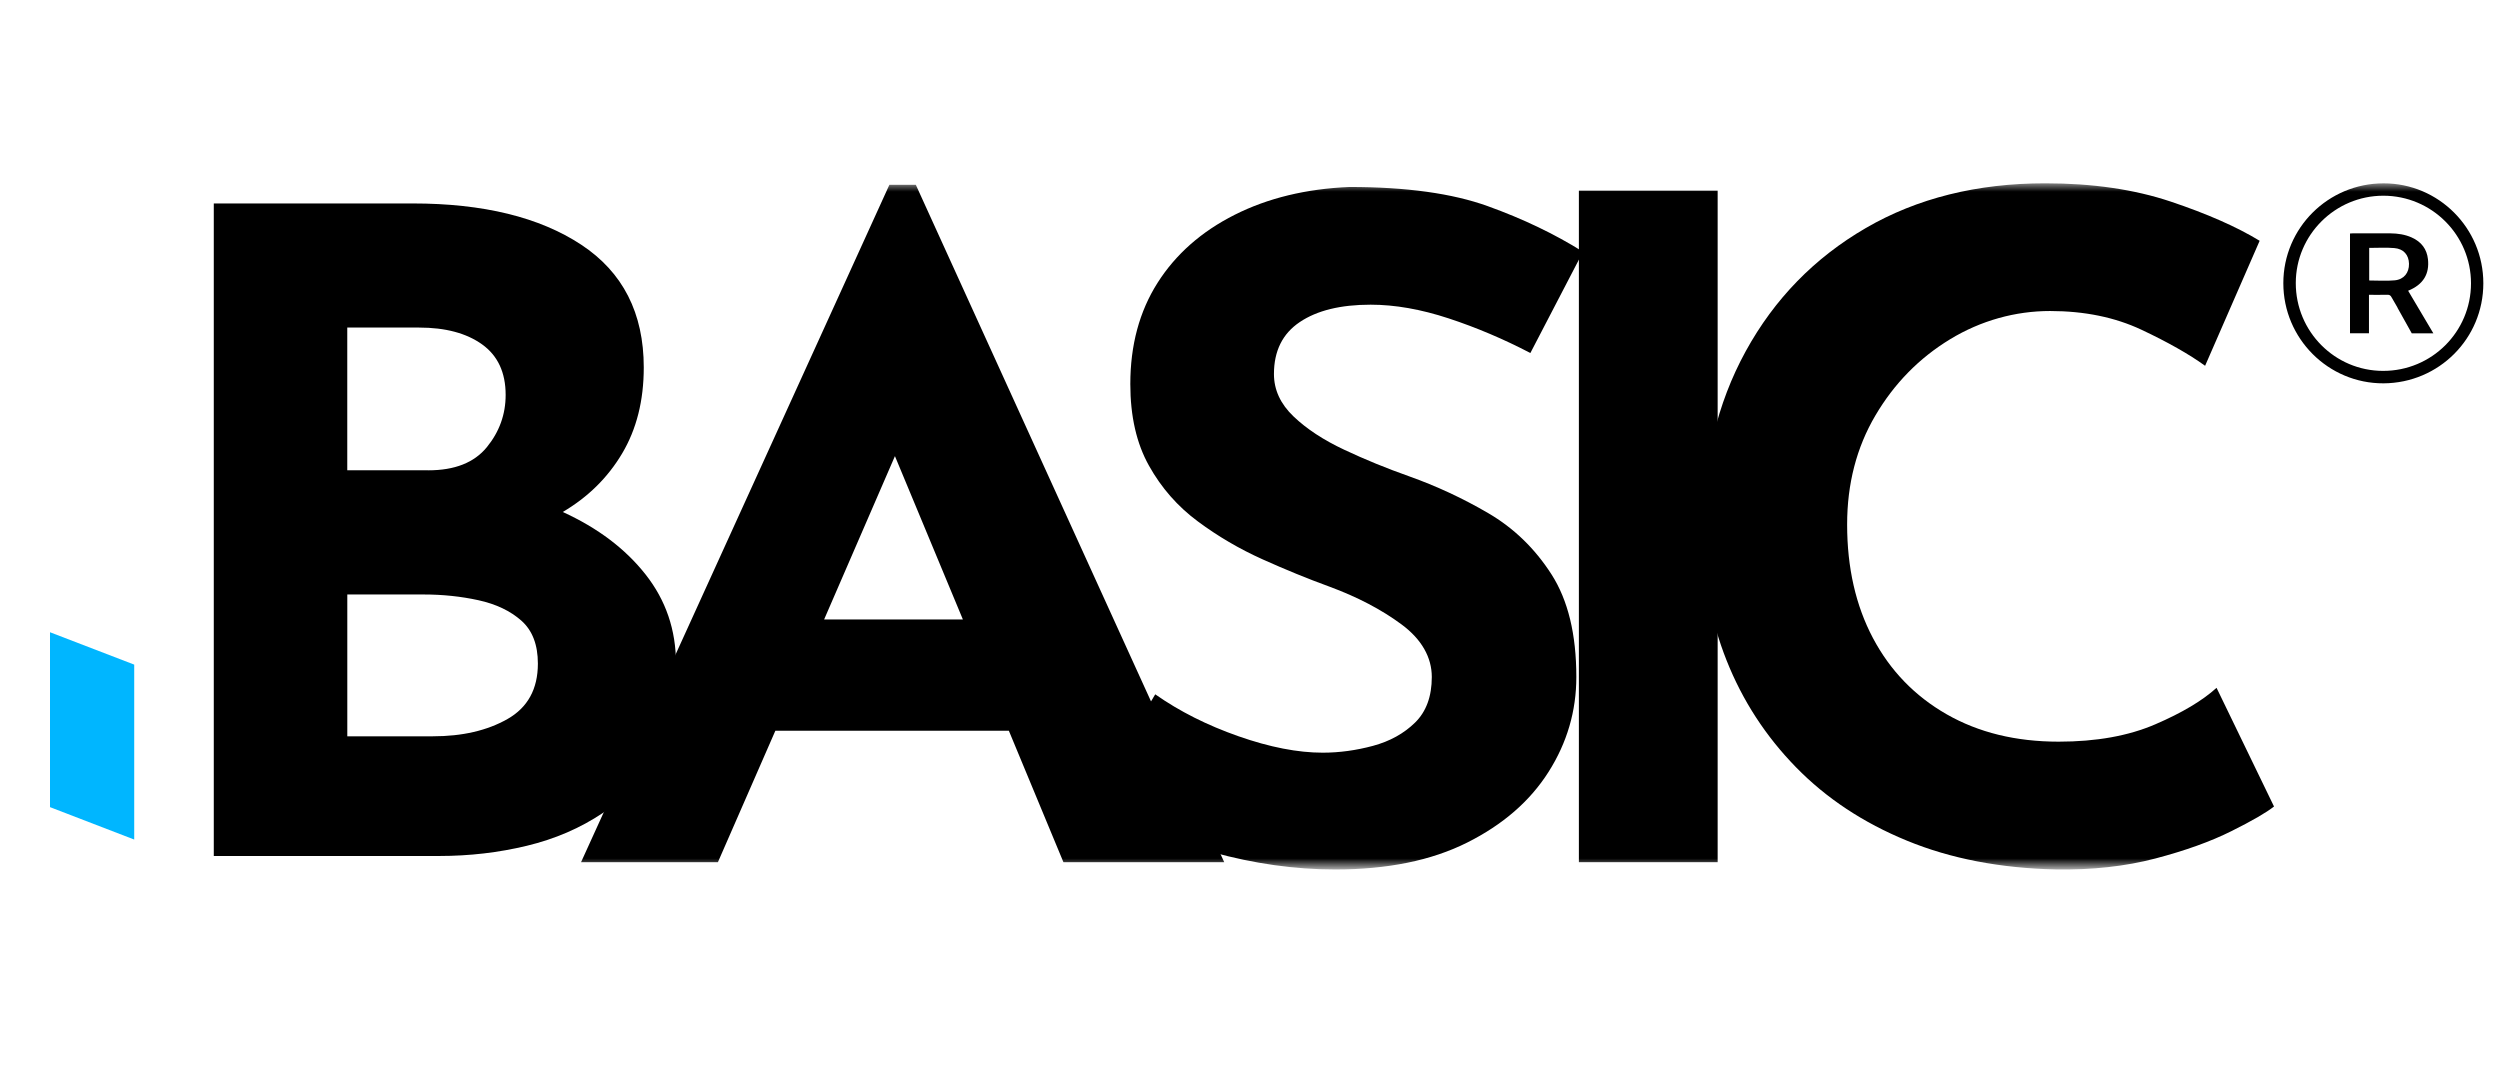 <svg width="150" height="64" viewBox="0 0 150 64" fill="none" xmlns="http://www.w3.org/2000/svg">
<g clip-path="url(#clip0_37_541)">
<mask id="mask0_37_541" style="mask-type:luminance" maskUnits="userSpaceOnUse" x="0" y="0" width="150" height="64">
<path d="M150 0H0V64H150V0Z" fill="white"/>
</mask>
<g mask="url(#mask0_37_541)">
<mask id="mask1_37_541" style="mask-type:luminance" maskUnits="userSpaceOnUse" x="1" y="11" width="149" height="41">
<path d="M150 11H1V52H150V11Z" fill="white"/>
</mask>
<g mask="url(#mask1_37_541)">
<path d="M8.053 50.373L3 48.428V37.934L8.053 39.877V50.373Z" fill="#00B6FF"/>
<path d="M94.733 11.44H103.059V51.731H94.733V11.44Z" fill="black"/>
<path d="M24.759 12.207C28.995 12.207 32.365 13.031 34.87 14.68C37.373 16.329 38.626 18.785 38.626 22.048C38.626 24.035 38.193 25.754 37.328 27.208C36.463 28.663 35.273 29.833 33.764 30.719C35.864 31.675 37.52 32.926 38.735 34.469C39.951 36.013 40.559 37.794 40.559 39.816C40.559 41.944 40.162 43.745 39.371 45.216C38.578 46.688 37.511 47.876 36.167 48.78C34.822 49.683 33.302 50.34 31.609 50.747C29.914 51.156 28.165 51.359 26.361 51.359H12.827V12.207H24.759ZM25.698 28.219C27.282 28.219 28.45 27.759 29.206 26.836C29.96 25.915 30.339 24.868 30.339 23.697C30.339 22.349 29.868 21.34 28.929 20.665C27.99 19.992 26.729 19.654 25.145 19.654H20.836V28.217H25.698V28.219ZM25.975 44.178C27.742 44.178 29.234 43.833 30.45 43.141C31.665 42.448 32.273 41.342 32.273 39.816C32.273 38.682 31.942 37.822 31.28 37.237C30.617 36.652 29.761 36.245 28.711 36.014C27.661 35.784 26.565 35.669 25.424 35.669H20.838V44.18H25.975V44.178Z" fill="black"/>
<path d="M91.826 21.183C90.218 20.344 88.581 19.65 86.916 19.102C85.251 18.554 83.69 18.281 82.237 18.281C80.436 18.281 79.022 18.628 77.988 19.323C76.953 20.017 76.437 21.056 76.437 22.442C76.437 23.392 76.83 24.241 77.614 24.988C78.398 25.737 79.413 26.403 80.657 26.986C81.9 27.571 83.192 28.099 84.532 28.573C86.178 29.158 87.767 29.896 89.298 30.791C90.829 31.686 92.092 32.908 93.088 34.459C94.083 36.011 94.58 38.063 94.58 40.618C94.58 42.663 94.025 44.559 92.915 46.311C91.805 48.064 90.177 49.479 88.033 50.553C85.889 51.63 83.248 52.169 80.109 52.169C77.697 52.169 75.237 51.822 72.731 51.128C70.224 50.436 67.859 49.34 65.639 47.844L69.314 41.659C70.77 42.681 72.434 43.519 74.311 44.176C76.185 44.833 77.871 45.161 79.364 45.161C80.359 45.161 81.363 45.024 82.378 44.751C83.391 44.478 84.235 44.011 84.904 43.355C85.574 42.698 85.908 41.786 85.908 40.618C85.908 39.45 85.306 38.364 84.099 37.47C82.894 36.576 81.448 35.819 79.763 35.197C78.461 34.723 77.123 34.175 75.743 33.555C74.365 32.935 73.072 32.178 71.867 31.282C70.662 30.389 69.684 29.276 68.939 27.942C68.192 26.61 67.819 24.977 67.819 23.043C67.819 20.707 68.365 18.683 69.455 16.967C70.546 15.251 72.087 13.893 74.078 12.889C76.069 11.886 78.365 11.328 80.968 11.219C84.376 11.219 87.142 11.603 89.266 12.369C91.391 13.135 93.295 14.048 94.98 15.107L91.821 21.183H91.826Z" fill="black"/>
<path d="M136.441 48.39C135.98 48.755 135.13 49.248 133.886 49.868C132.642 50.49 131.121 51.036 129.321 51.51C127.521 51.983 125.532 52.202 123.349 52.167C120.018 52.093 117.042 51.52 114.421 50.442C111.797 49.366 109.577 47.897 107.759 46.034C105.941 44.172 104.553 42.037 103.597 39.629C102.64 37.221 102.16 34.647 102.16 31.911C102.16 27.824 103.022 24.211 104.745 21.071C106.468 17.934 108.869 15.469 111.951 13.681C115.032 11.893 118.621 10.998 122.717 10.998C125.55 10.998 128.056 11.363 130.24 12.094C132.422 12.825 134.202 13.609 135.579 14.447L132.306 21.947C131.349 21.255 130.075 20.532 128.487 19.784C126.897 19.037 125.07 18.661 123.002 18.661C120.933 18.661 118.859 19.227 117.001 20.358C115.145 21.489 113.651 23.013 112.523 24.929C111.394 26.846 110.828 29.027 110.828 31.471C110.828 34.062 111.344 36.334 112.378 38.286C113.413 40.238 114.885 41.762 116.801 42.858C118.714 43.952 120.953 44.5 123.519 44.5C125.776 44.5 127.709 44.153 129.317 43.459C130.926 42.767 132.151 42.035 132.993 41.269L136.439 48.386L136.441 48.39Z" fill="black"/>
<path d="M54.949 11.088H53.363L34.863 51.73H43.075L46.521 43.846H60.532L63.805 51.73H73.453L54.949 11.088ZM49.447 37.168L53.696 27.367L57.773 37.168H49.447Z" fill="black"/>
<path d="M143.019 11C139.691 11 137 13.677 137 16.993C137 20.317 139.703 23.013 143.011 23C146.334 22.983 149.004 20.307 149 16.993C149 13.687 146.32 11 143.019 11ZM142.986 22.253C140.09 22.253 137.743 19.89 137.747 16.983C137.747 14.097 140.109 11.743 143 11.743C145.903 11.743 148.26 14.1 148.26 16.997C148.26 19.907 145.903 22.257 142.986 22.253Z" fill="black"/>
<path d="M144.486 17.445C145.412 17.07 145.775 16.423 145.677 15.547C145.611 14.954 145.29 14.509 144.697 14.246C144.295 14.068 143.867 14.005 143.426 14.001C142.67 13.998 141.914 14.001 141.157 14.001C141.105 14.001 141.052 14.008 141 14.011V19.997H142.138V19.987V17.689C142.525 17.689 142.886 17.696 143.247 17.686C143.373 17.683 143.432 17.728 143.485 17.823C143.607 18.035 143.729 18.248 143.854 18.461H143.847L144.706 20H146C146 20 145.998 19.997 146 19.997C145.486 19.127 144.992 18.296 144.49 17.448L144.486 17.445ZM142.152 16.826V14.874C142.667 14.874 143.164 14.842 143.655 14.884C144.219 14.928 144.529 15.296 144.54 15.829C144.549 16.363 144.239 16.766 143.686 16.82C143.185 16.867 142.674 16.829 142.152 16.829V16.826Z" fill="black"/>
</g>
</g>
</g>
<defs>
<clipPath id="clip0_37_541">
<rect width="150" height="64" fill="white"/>
</clipPath>
</defs>
</svg>
